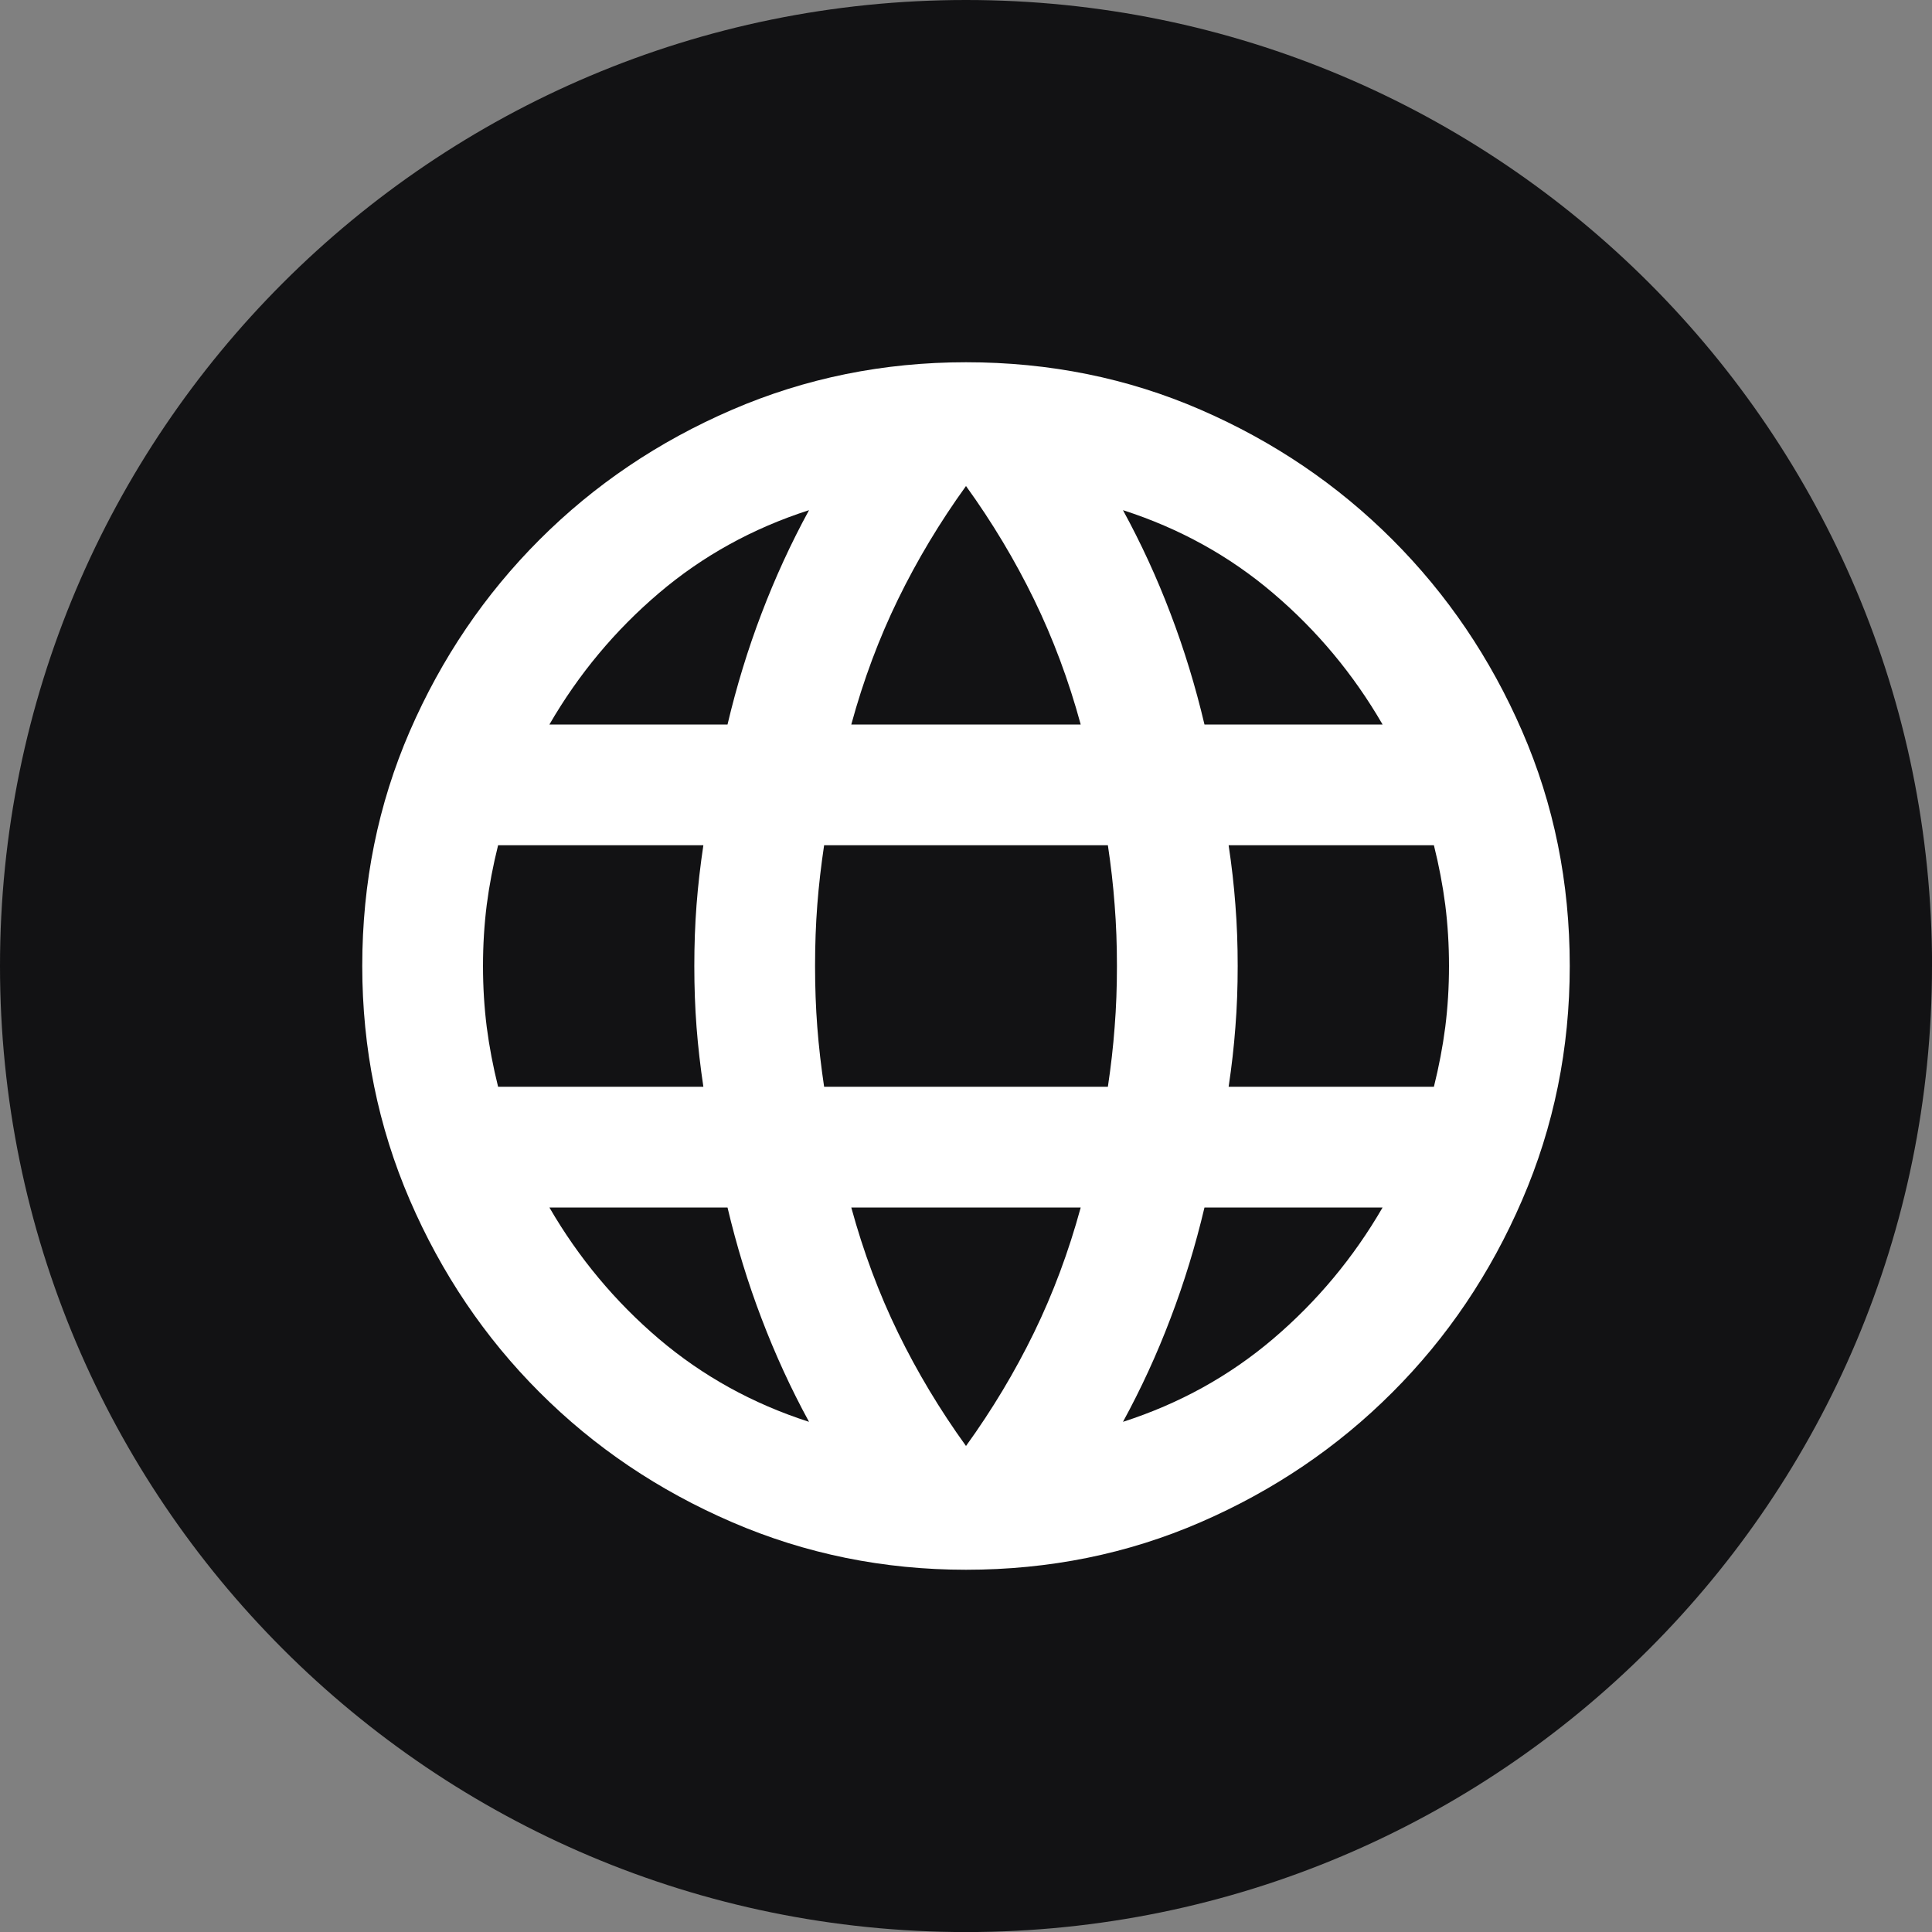 <svg width="32" height="32" viewBox="0 0 32 32" fill="none" xmlns="http://www.w3.org/2000/svg">
<rect x="0" y="0" width="32" height="32" fill="#808080" stroke="none"/>
<g clip-path="url(#clip0_393_2339)">
<g clip-path="url(#clip1_393_2339)">
<path d="M32 16C32 24.837 24.837 32.001 16 32.001C7.163 32 0 24.837 0 16C0 7.163 7.163 0 16 0C24.837 0 32.001 7.163 32.001 16H32Z" fill="#121214"/>
<path d="M16 26C14.633 26 13.342 25.737 12.125 25.212C10.908 24.687 9.846 23.971 8.938 23.062C8.029 22.154 7.312 21.091 6.787 19.875C6.263 18.658 6 17.366 6 16C6 14.616 6.263 13.321 6.787 12.112C7.312 10.904 8.029 9.846 8.938 8.937C9.846 8.029 10.908 7.312 12.125 6.787C13.342 6.262 14.633 6 16 6C17.383 6 18.679 6.262 19.887 6.787C21.096 7.312 22.154 8.029 23.062 8.937C23.971 9.846 24.688 10.904 25.212 12.112C25.738 13.321 26 14.616 26 16C26 17.366 25.738 18.658 25.212 19.875C24.688 21.091 23.971 22.154 23.062 23.062C22.154 23.971 21.096 24.687 19.887 25.212C18.679 25.737 17.383 26 16 26ZM16 23.95C16.433 23.35 16.808 22.725 17.125 22.075C17.442 21.425 17.7 20.733 17.9 20H14.1C14.3 20.733 14.558 21.425 14.875 22.075C15.192 22.725 15.567 23.35 16 23.95ZM13.4 23.55C13.1 23 12.838 22.429 12.613 21.837C12.387 21.246 12.2 20.633 12.05 20H9.1C9.583 20.833 10.188 21.558 10.912 22.175C11.637 22.791 12.467 23.25 13.4 23.55ZM18.6 23.55C19.533 23.25 20.363 22.791 21.087 22.175C21.812 21.558 22.417 20.833 22.9 20H19.95C19.8 20.633 19.613 21.246 19.387 21.837C19.163 22.429 18.9 23 18.6 23.55ZM8.25 18H11.65C11.6 17.666 11.562 17.337 11.537 17.012C11.512 16.687 11.5 16.35 11.5 16C11.5 15.65 11.512 15.312 11.537 14.987C11.562 14.662 11.6 14.333 11.65 14H8.25C8.167 14.333 8.104 14.662 8.062 14.987C8.021 15.312 8 15.65 8 16C8 16.35 8.021 16.687 8.062 17.012C8.104 17.337 8.167 17.666 8.25 18ZM13.65 18H18.35C18.4 17.666 18.438 17.337 18.462 17.012C18.488 16.687 18.5 16.35 18.5 16C18.5 15.65 18.488 15.312 18.462 14.987C18.438 14.662 18.4 14.333 18.35 14H13.65C13.6 14.333 13.562 14.662 13.537 14.987C13.512 15.312 13.5 15.65 13.5 16C13.5 16.35 13.512 16.687 13.537 17.012C13.562 17.337 13.6 17.666 13.65 18ZM20.35 18H23.75C23.833 17.666 23.896 17.337 23.938 17.012C23.979 16.687 24 16.35 24 16C24 15.65 23.979 15.312 23.938 14.987C23.896 14.662 23.833 14.333 23.75 14H20.35C20.4 14.333 20.438 14.662 20.462 14.987C20.488 15.312 20.5 15.65 20.5 16C20.5 16.35 20.488 16.687 20.462 17.012C20.438 17.337 20.4 17.666 20.35 18ZM19.95 12H22.9C22.417 11.166 21.812 10.441 21.087 9.825C20.363 9.208 19.533 8.75 18.6 8.45C18.9 9 19.163 9.571 19.387 10.162C19.613 10.754 19.8 11.366 19.95 12ZM14.1 12H17.9C17.7 11.266 17.442 10.575 17.125 9.925C16.808 9.275 16.433 8.65 16 8.05C15.567 8.65 15.192 9.275 14.875 9.925C14.558 10.575 14.3 11.266 14.1 12ZM9.1 12H12.05C12.2 11.366 12.387 10.754 12.613 10.162C12.838 9.571 13.1 9 13.4 8.45C12.467 8.75 11.637 9.208 10.912 9.825C10.188 10.441 9.583 11.166 9.1 12Z" fill="white"/>
</g>
</g>
<defs>
<clipPath id="clip0_393_2339">
<rect width="32" height="32" fill="white"/>
</clipPath>
<clipPath id="clip1_393_2339">
<rect width="32" height="32" fill="white"/>
</clipPath>
</defs>
</svg>
